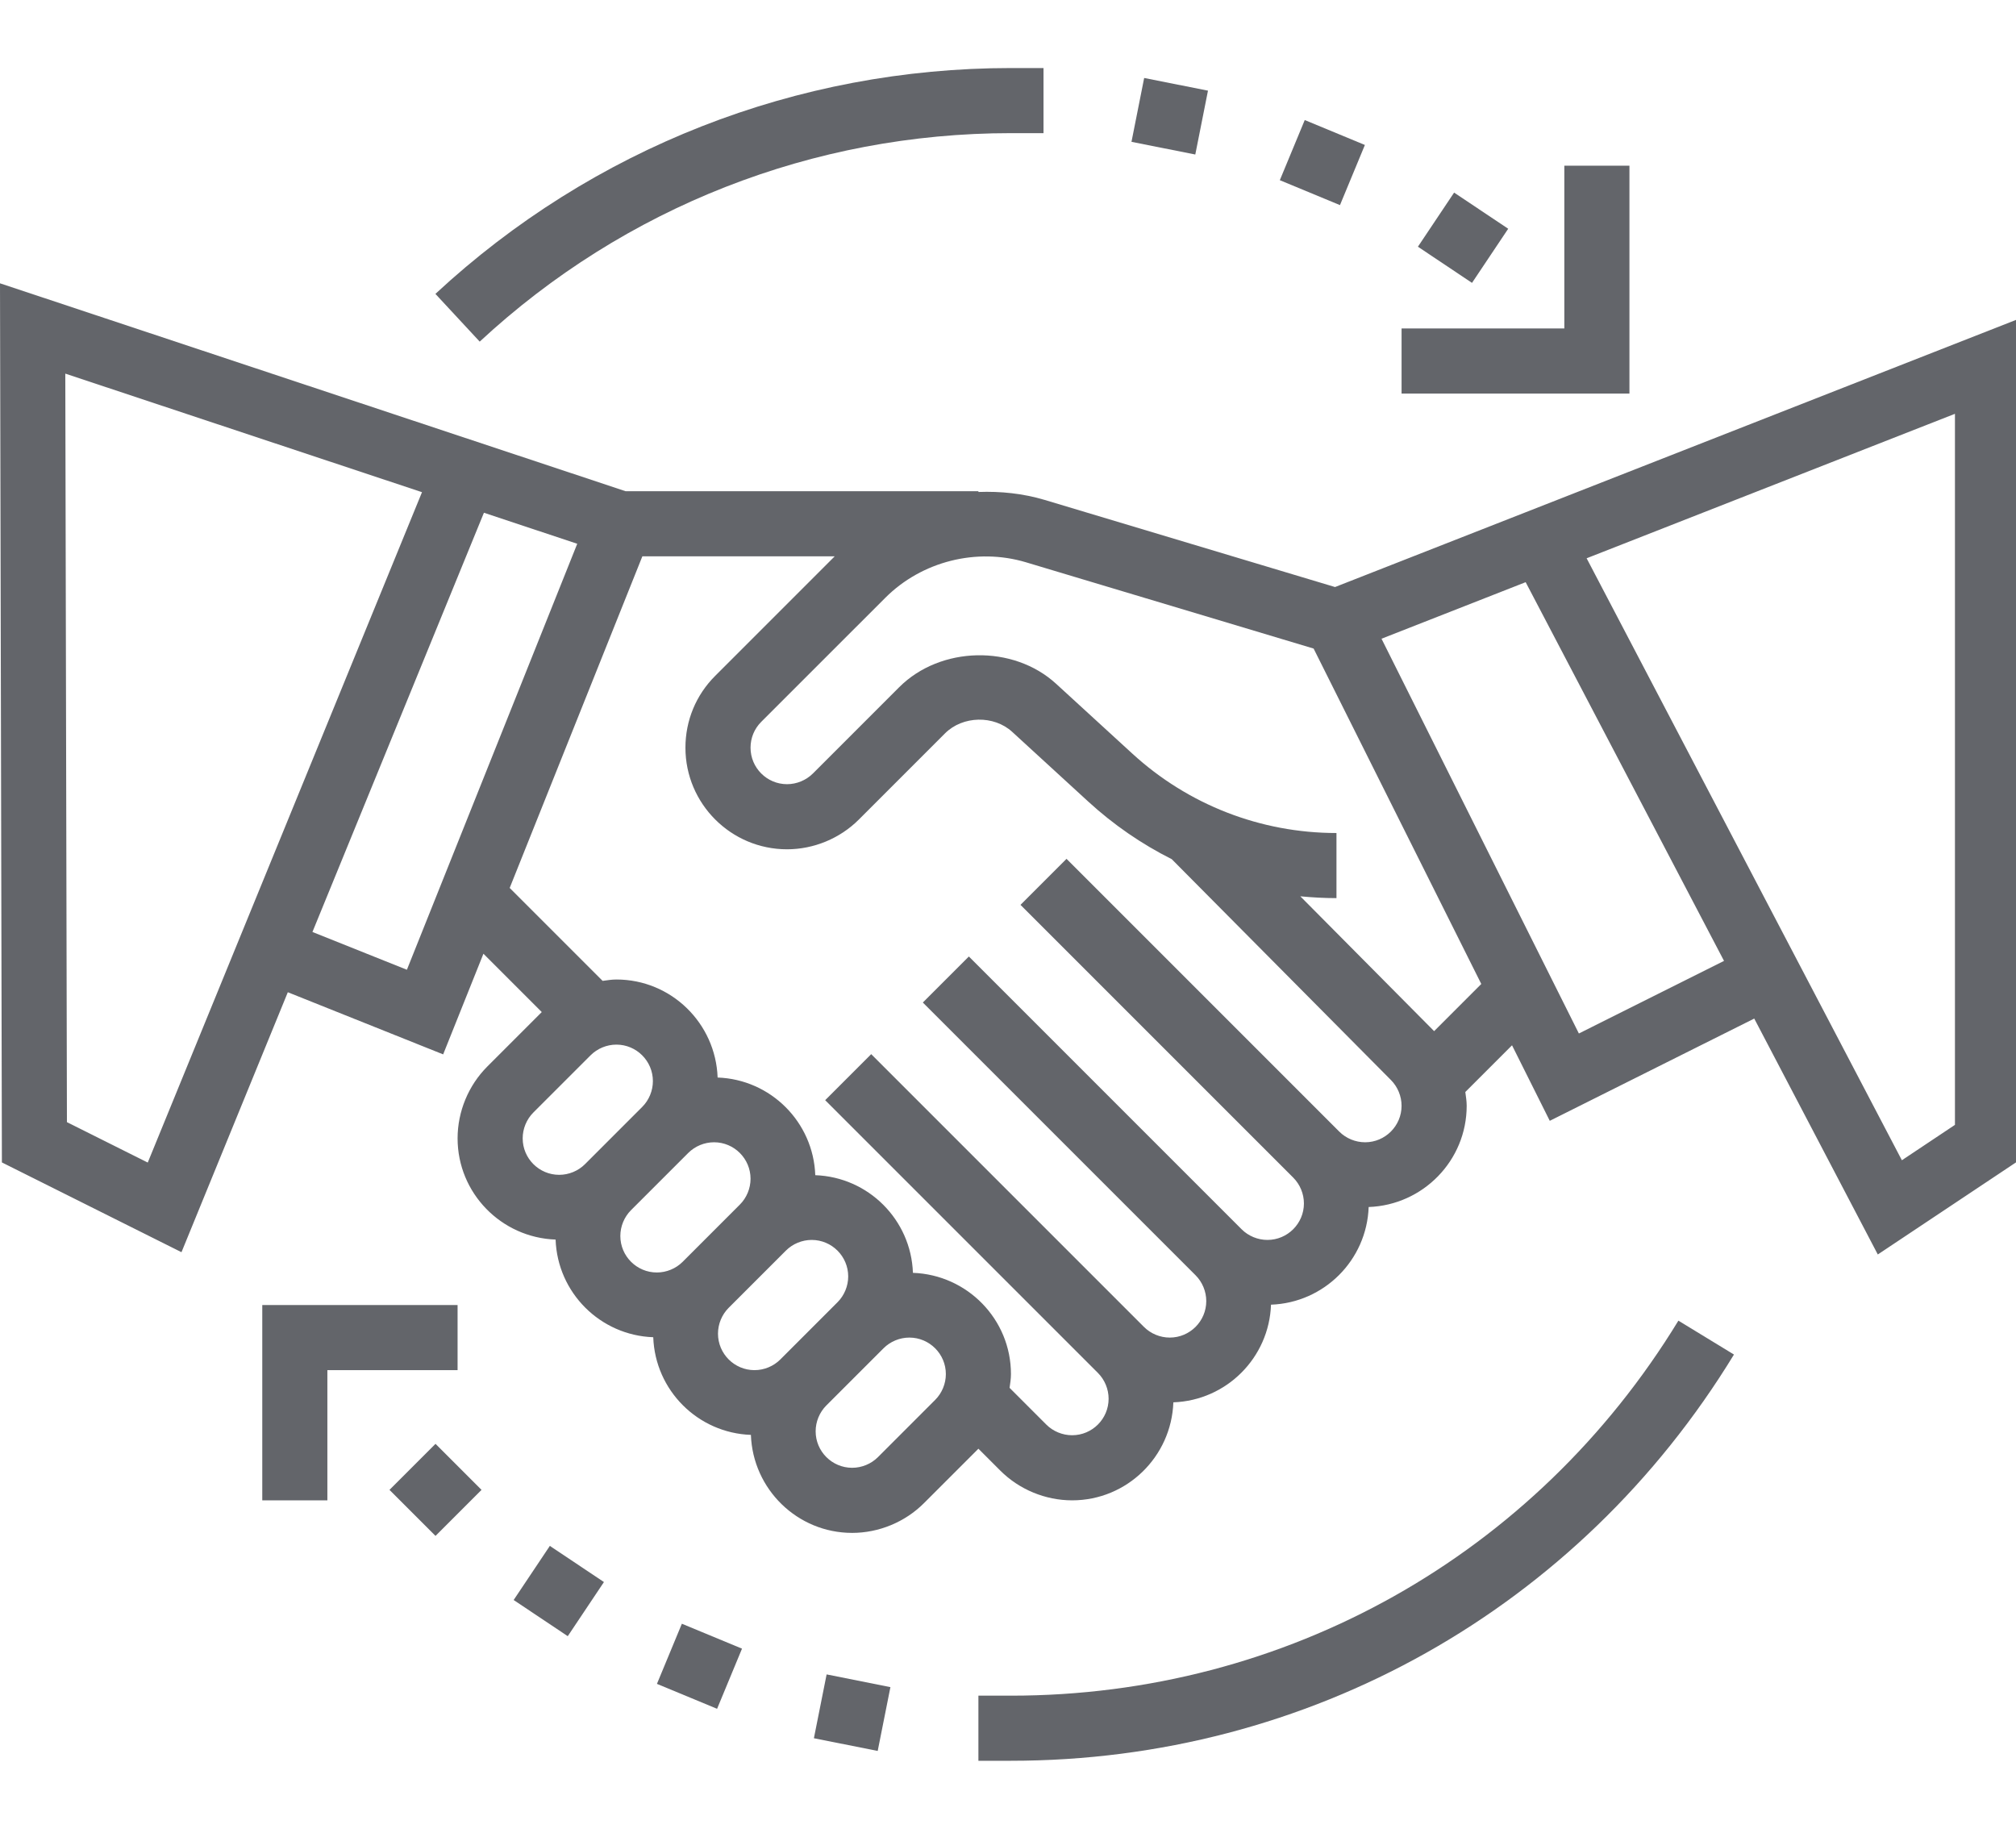 <?xml version="1.0" encoding="UTF-8" standalone="no"?>
<svg
   xmlns:dc="http://purl.org/dc/elements/1.1/"
   xmlns:cc="http://creativecommons.org/ns#"
   xmlns:rdf="http://www.w3.org/1999/02/22-rdf-syntax-ns#"
   xmlns:svg="http://www.w3.org/2000/svg"
   xmlns="http://www.w3.org/2000/svg"
   xmlns:sodipodi="http://sodipodi.sourceforge.net/DTD/sodipodi-0.dtd"
   xmlns:inkscape="http://www.inkscape.org/namespaces/inkscape"
   height="60"
   viewBox="0 -40 49.546 45"
   width="66"
   version="1.1"
   id="svg26"
   sodipodi:docname="agreement.svg"
   inkscape:version="0.92.4 (5da689c313, 2019-01-14)">
  <defs
     id="defs30" />
  <sodipodi:namedview
     pagecolor="#ffffff"
     bordercolor="#666666"
     borderopacity="1"
     objecttolerance="10"
     gridtolerance="10"
     guidetolerance="10"
     inkscape:pageopacity="0"
     inkscape:pageshadow="2"
     inkscape:window-width="1920"
     inkscape:window-height="1016"
     id="namedview28"
     showgrid="false"
     units="px"
     inkscape:zoom="5.7096775"
     inkscape:cx="24.491304"
     inkscape:cy="35.397162"
     inkscape:window-x="0"
     inkscape:window-y="27"
     inkscape:window-maximized="1"
     inkscape:current-layer="svg26" />
  <g
     id="g2557"
     transform="matrix(0.1,0,0,0.1,9.788973e-7,6.77)"
     style="stroke-width:10.02;fill:#63656a;fill-opacity:1">
    <path
       inkscape:connector-curvature="0"
       id="path2"
       d="m 328.105,-323.641 -71.336,-21.402 c -5.355,-1.598 -10.859,-2.16 -16.312,-1.961 v -0.184 H 153.754 L 0,-398.282 l 0.465,216.047 44.137,22.062 26.133,-63.887 38.176,15.273 9.898,-24.738 14.336,14.336 -13.375,13.379 c -4.648,4.648 -7.312,11.078 -7.312,17.656 0,13.461 10.734,24.406 24.086,24.879 0.465,13.047 10.953,23.535 24,24 0.465,13.047 10.953,23.535 24,24 0.48,13.352 11.418,24.086 24.883,24.086 6.574,0 13.008,-2.664 17.652,-7.312 l 13.379,-13.375 5.375,5.375 c 4.648,4.648 11.078,7.312 17.656,7.312 13.465,0 24.406,-10.734 24.879,-24.086 13.047,-0.465 23.535,-10.953 24,-24 13.047,-0.465 23.535,-10.953 24,-24 13.352,-0.48 24.09,-11.418 24.09,-24.879 0,-1.137 -0.184,-2.258 -0.336,-3.387 l 11.48,-11.48 9.277,18.562 50.25,-25.129 30.367,57.977 34.961,-23.297 v -206.77 z m -291.793,141.438 -19.863,-9.934 -0.402,-183.953 87.664,29.137 z M 100,-229.586 l -23.215,-9.281 42.145,-103.031 22.934,7.625 z m 28.457,41.434 c 0,-2.363 0.949,-4.672 2.621,-6.348 l 14.066,-14.062 c 1.672,-1.672 3.984,-2.625 6.344,-2.625 4.945,0 8.969,4.027 8.969,8.969 0,2.359 -0.953,4.672 -2.625,6.344 l -14.062,14.066 c -1.672,1.672 -3.984,2.621 -6.344,2.621 -4.945,0 -8.969,-4.023 -8.969,-8.965 z m 24,24 c 0,-2.363 0.949,-4.672 2.621,-6.348 l 14.066,-14.062 c 1.672,-1.672 3.984,-2.625 6.344,-2.625 4.945,0 8.969,4.027 8.969,8.969 0,2.359 -0.953,4.672 -2.625,6.344 l -14.062,14.066 c -1.672,1.672 -3.984,2.621 -6.344,2.621 -4.945,0 -8.969,-4.023 -8.969,-8.965 z m 24,24 c 0,-2.363 0.949,-4.672 2.621,-6.348 l 14.066,-14.062 c 1.672,-1.672 3.984,-2.625 6.344,-2.625 4.945,0 8.969,4.027 8.969,8.969 0,2.359 -0.953,4.672 -2.625,6.344 l -14.062,14.066 c -1.672,1.672 -3.984,2.621 -6.344,2.621 -4.945,0 -8.969,-4.023 -8.969,-8.965 z m 53.375,16.277 -14.062,14.066 c -1.672,1.672 -3.984,2.621 -6.344,2.621 -4.945,0 -8.969,-4.023 -8.969,-8.965 0,-2.363 0.949,-4.672 2.621,-6.348 l 14.066,-14.062 c 1.672,-1.672 3.984,-2.625 6.344,-2.625 4.945,0 8.969,4.027 8.969,8.969 0,2.359 -0.953,4.672 -2.625,6.344 z m 105.656,-63.312 c -2.359,0 -4.672,-0.949 -6.344,-2.621 l -67.031,-67.035 -11.312,11.312 67.031,67.031 c 1.672,1.676 2.625,3.984 2.625,6.348 0,4.941 -4.023,8.965 -8.969,8.965 -2.359,0 -4.672,-0.949 -6.344,-2.621 l -67.031,-67.035 -11.312,11.312 67.031,67.031 c 1.672,1.676 2.625,3.984 2.625,6.348 0,4.941 -4.023,8.965 -8.969,8.965 -2.359,0 -4.672,-0.949 -6.344,-2.621 l -67.031,-67.035 -11.312,11.312 67.031,67.031 c 1.672,1.676 2.625,3.984 2.625,6.348 0,4.941 -4.023,8.965 -8.969,8.965 -2.359,0 -4.672,-0.949 -6.344,-2.621 l -9.023,-9.027 c 0.16,-1.117 0.336,-2.238 0.336,-3.383 0,-13.465 -10.738,-24.406 -24.09,-24.879 -0.465,-13.047 -10.953,-23.535 -24,-24 -0.465,-13.047 -10.953,-23.535 -24,-24 -0.48,-13.352 -11.414,-24.09 -24.879,-24.09 -1.137,0 -2.258,0.184 -3.383,0.336 l -22.84,-22.84 32.605,-81.496 h 47.273 l -29.375,29.379 c -4.723,4.711 -7.312,10.984 -7.312,17.656 0,13.766 11.199,24.965 24.969,24.965 6.574,0 13.008,-2.664 17.652,-7.312 l 21.195,-21.199 c 4.336,-4.32 11.973,-4.488 16.488,-0.352 l 18.703,17.145 c 6.215,5.695 13.121,10.434 20.512,14.145 l 53.855,54.262 c 1.672,1.676 2.625,3.984 2.625,6.348 0,4.941 -4.023,8.965 -8.969,8.965 z m 16.969,-27.312 -32.883,-33.133 c 2.938,0.277 5.898,0.445 8.883,0.445 v -16 c -18.625,0 -36.449,-6.934 -50.176,-19.52 l -18.707,-17.137 c -10.559,-9.695 -28.469,-9.309 -38.605,0.84 l -21.191,21.195 c -1.68,1.664 -3.992,2.621 -6.352,2.621 -4.945,0 -8.969,-4.023 -8.969,-8.965 0,-2.402 0.926,-4.648 2.621,-6.348 l 30.496,-30.492 c 8.961,-8.961 22.418,-12.371 34.594,-8.723 l 70.672,21.199 41.207,82.426 z m 35.574,0.578 -48.504,-97.016 35.426,-13.898 48.75,93.074 z m 92.426,22.457 -13.043,8.695 -77.477,-147.938 90.52,-35.504 z m 0,0"
       style="stroke-width:10.02;fill:#63656a;fill-opacity:1" />
    <path
       inkscape:connector-curvature="0"
       id="path4"
       d="m 95.719,-101.762 11.312,-11.316 11.312,11.316 -11.312,11.312 z m 0,0"
       style="stroke-width:10.02;fill:#63656a;fill-opacity:1" />
    <path
       inkscape:connector-curvature="0"
       id="path6"
       d="m 126.238,-74.696 8.895,-13.301 13.293,8.887 -8.891,13.301 z m 0,0"
       style="stroke-width:10.02;fill:#63656a;fill-opacity:1" />
    <path
       inkscape:connector-curvature="0"
       id="path8"
       d="m 161.453,-54.086 6.125,-14.781 14.781,6.125 -6.125,14.781 z m 0,0"
       style="stroke-width:10.02;fill:#63656a;fill-opacity:1" />
    <path
       inkscape:connector-curvature="0"
       id="path10"
       d="m 200.027,-40.727 3.125,-15.684 15.68,3.125 -3.125,15.684 z m 0,0"
       style="stroke-width:10.02;fill:#63656a;fill-opacity:1" />
    <path
       inkscape:connector-curvature="0"
       id="path12"
       d="m 348.473,-407.278 8.895,-13.301 13.293,8.887 -8.895,13.301 z m 0,0"
       style="stroke-width:10.02;fill:#63656a;fill-opacity:1" />
    <path
       inkscape:connector-curvature="0"
       id="path14"
       d="m 314.535,-423.626 6.125,-14.781 14.781,6.125 -6.125,14.781 z m 0,0"
       style="stroke-width:10.02;fill:#63656a;fill-opacity:1" />
    <path
       inkscape:connector-curvature="0"
       id="path16"
       d="m 278.078,-433.051 3.117,-15.695 15.684,3.117 -3.117,15.691 z m 0,0"
       style="stroke-width:10.02;fill:#63656a;fill-opacity:1" />
    <path
       inkscape:connector-curvature="0"
       id="path18"
       d="m 400.457,-427.188 h -16 v 40 h -40 v 16 h 56 z m 0,0"
       style="stroke-width:10.02;fill:#63656a;fill-opacity:1" />
    <path
       inkscape:connector-curvature="0"
       id="path20"
       d="M 112.457,-147.188 H 64.457 v 48 h 16 v -32 h 32 z m 0,0"
       style="stroke-width:10.02;fill:#63656a;fill-opacity:1" />
    <path
       inkscape:connector-curvature="0"
       id="path22"
       d="m 248.457,-435.188 h 8 v -16 h -8 c -52.648,0 -102.883,19.715 -141.449,55.504 l 10.887,11.73 c 35.602,-33.039 81.961,-51.234 130.562,-51.234 z m 0,0"
       style="stroke-width:10.02;fill:#63656a;fill-opacity:1" />
    <path
       inkscape:connector-curvature="0"
       id="path24"
       d="m 248.457,-51.188 h -8 v 16 h 8 c 73.129,0 139.551,-37.32 177.688,-99.832 l -13.656,-8.328 c -35.207,57.707 -96.527,92.16 -164.031,92.16 z m 0,0"
       style="stroke-width:10.02;fill:#63656a;fill-opacity:1" />
  </g>
</svg>
